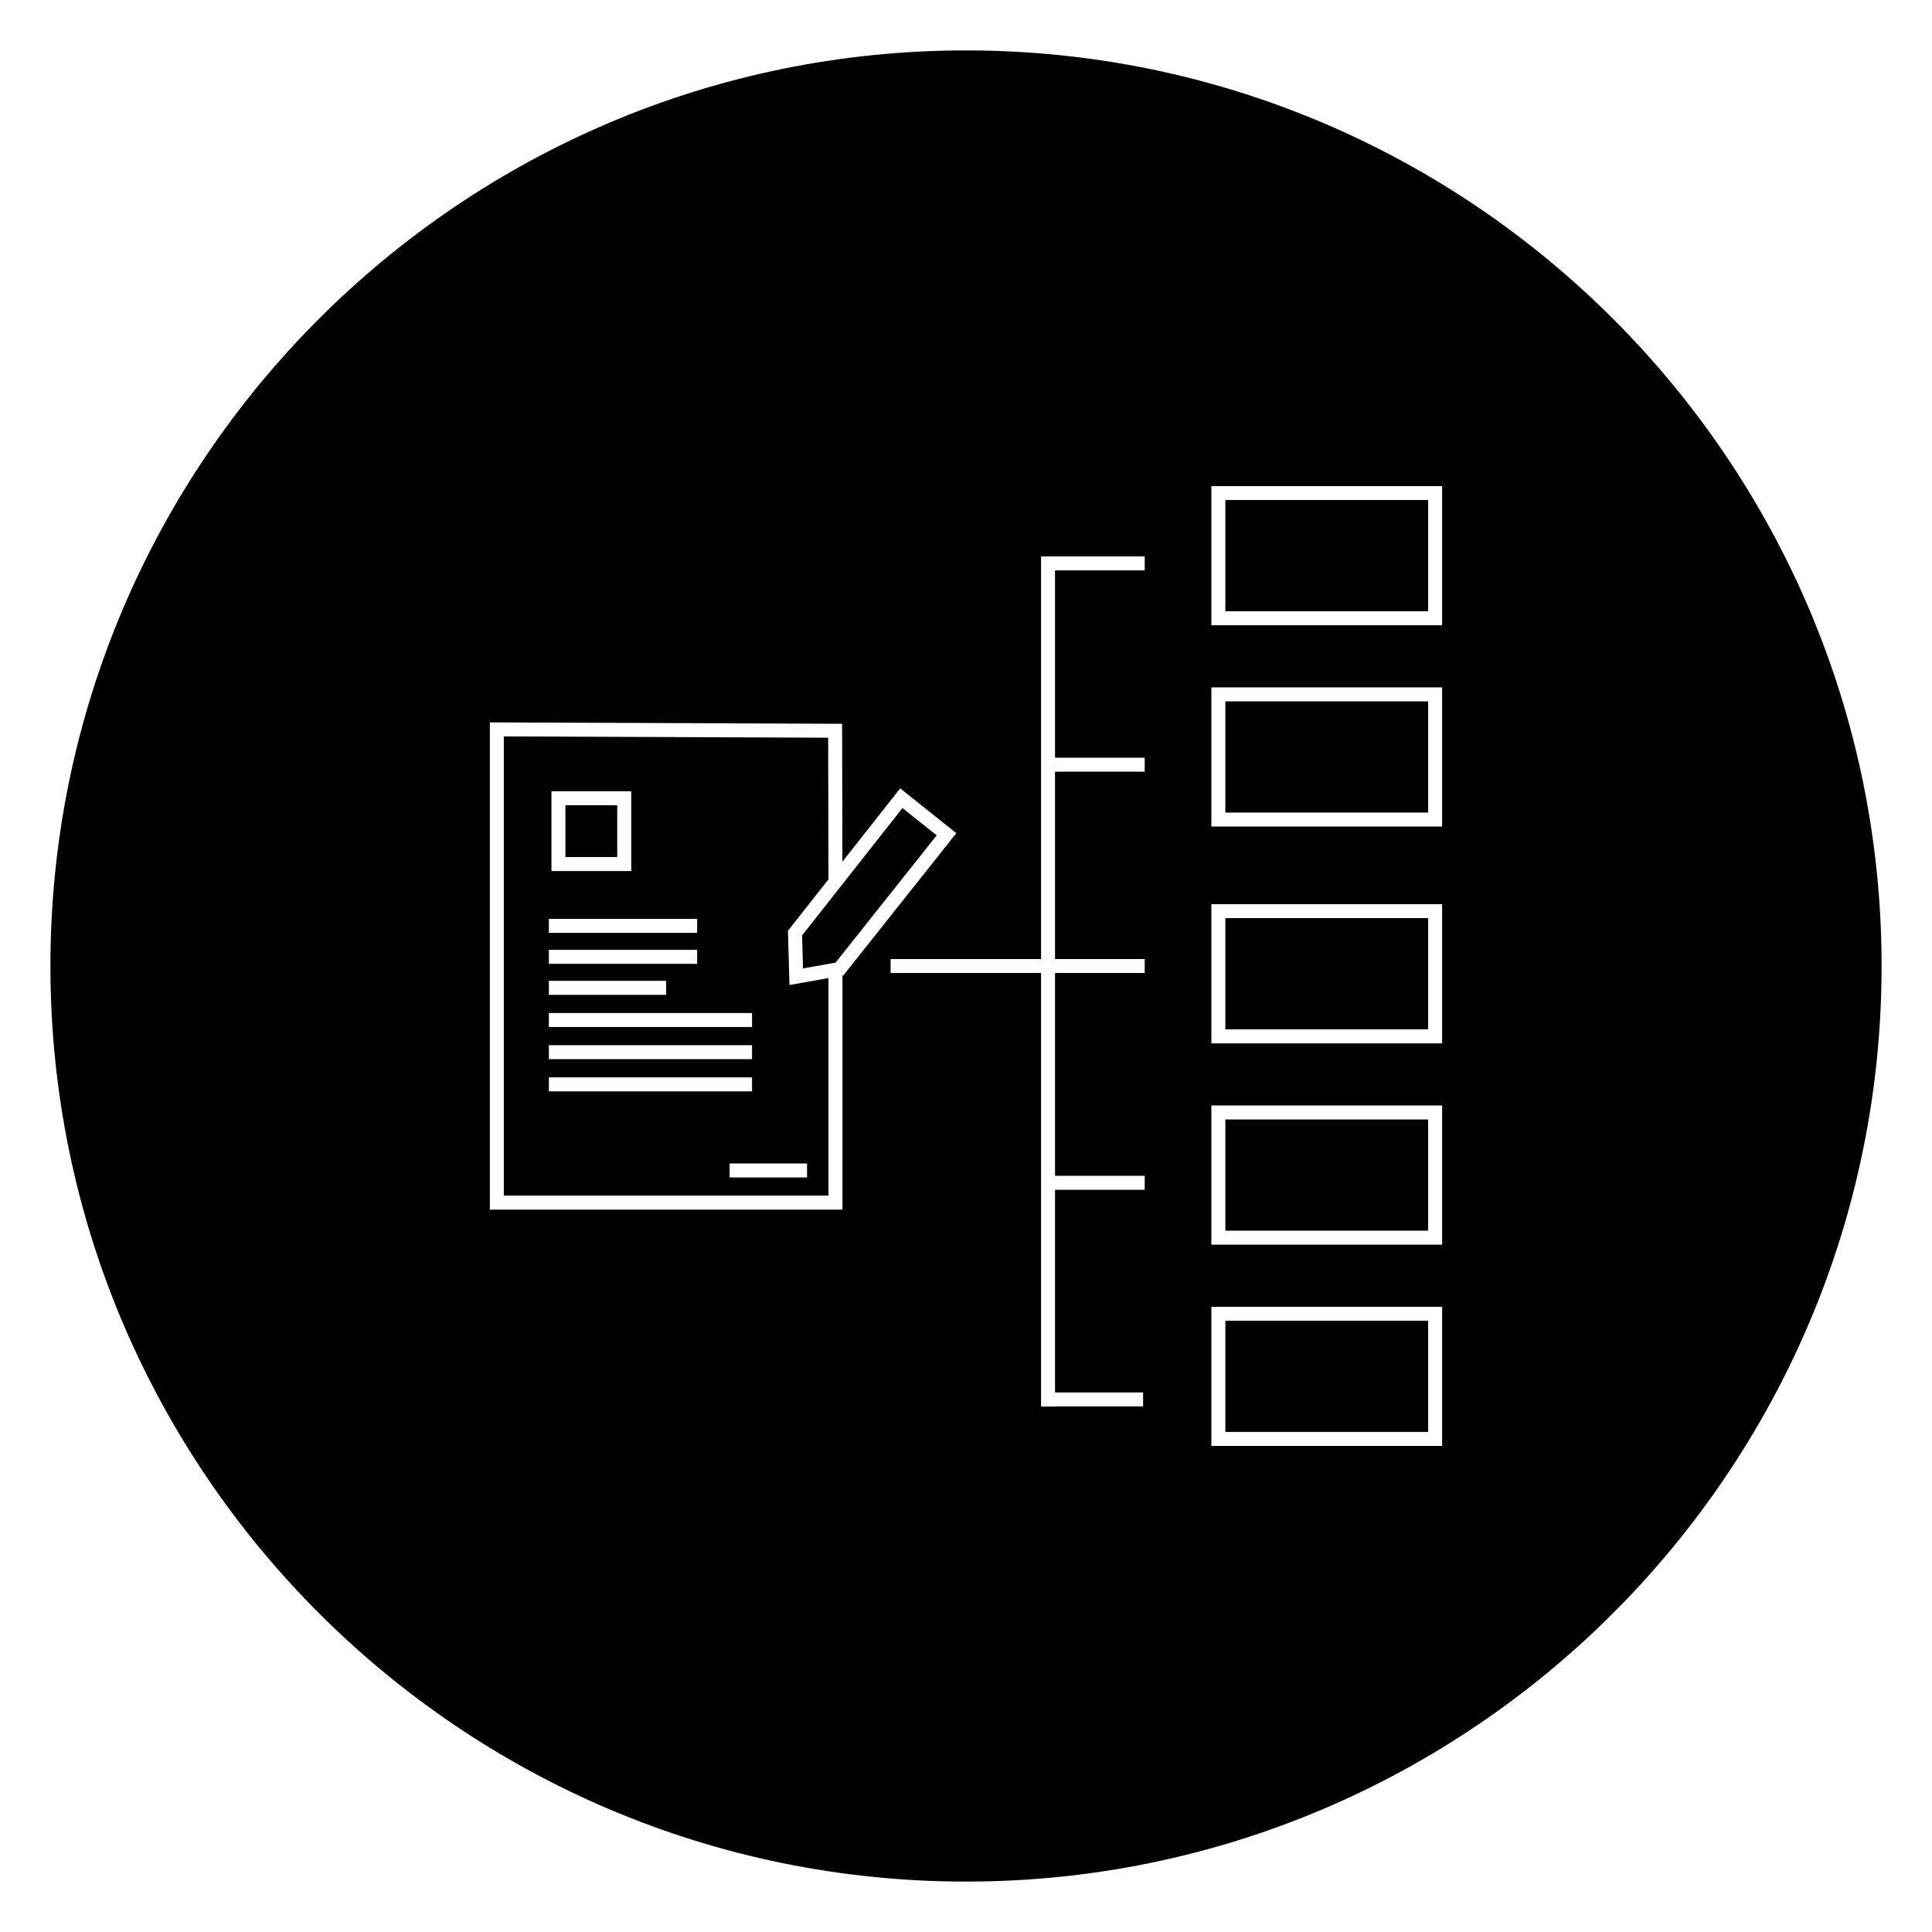 <?xml version="1.0" encoding="UTF-8"?>
<!-- Uploaded to: ICON Repo, www.svgrepo.com, Generator: ICON Repo Mixer Tools -->
<svg fill="#000000" width="800px" height="800px" version="1.1" viewBox="144 144 512 512" xmlns="http://www.w3.org/2000/svg">
 <g>
  <path d="m468.73 387.31h53.746v29.473h-53.746z"/>
  <path d="m468.73 440.67h53.746v29.473h-53.746z"/>
  <path d="m352.82 390.66 10.734-13.625-0.082-37.535-85.957-0.34v121.69h86.031v-57.648l-10.336 1.836zm-62.68-36.973h21.145v21.145h-21.145zm-0.688 33.832h39.297v3.703h-39.297zm0 8.207h39.297v3.703h-39.297zm0 8.211h31.082v3.703h-31.082zm0 8.527h53.848v3.703h-53.848zm0 8.52h53.848v3.703h-53.848zm0 8.527h53.848v3.703h-53.848zm68.422 26.523h-20.516v-3.703h20.516z"/>
  <path d="m356.81 400.64 8.629-1.535 26.793-33.727-9.07-7.238-26.598 33.758z"/>
  <path d="m293.84 357.39h13.734v13.734h-13.734z"/>
  <path d="m468.73 494.01h53.746v29.465h-53.746z"/>
  <path d="m468.73 276.51h53.746v29.465h-53.746z"/>
  <path d="m468.73 329.87h53.746v29.473h-53.746z"/>
  <path d="m400 157.36c-133.8 0-242.64 108.84-242.64 242.64 0 133.8 108.84 242.64 242.64 242.64 133.8 0 242.64-108.84 242.64-242.64 0-133.8-108.84-242.64-242.64-242.64zm-32.742 307.2h-93.441v-129.12l93.352 0.371 0.082 36.539 15.309-19.426 14.879 11.871-29.961 37.719-0.207 0.035-0.004 62.008zm80.105-169.4h-23.77v49.641h23.77v3.703h-23.77v49.648h23.77v3.703h-23.77v53.746h23.77v3.703h-23.77v53.707h23.34v3.703h-23.34v0.035h-3.703v-114.89h-39.875v-3.703h39.875v-106.7h27.473zm78.816 232.04h-61.152v-36.875h61.152zm0-53.352h-61.152v-36.883h61.152zm0-53.344h-61.152v-36.883h61.152zm0-57.457h-61.152v-36.883h61.152zm0-53.344h-61.152v-36.875h61.152z"/>
 </g>
</svg>